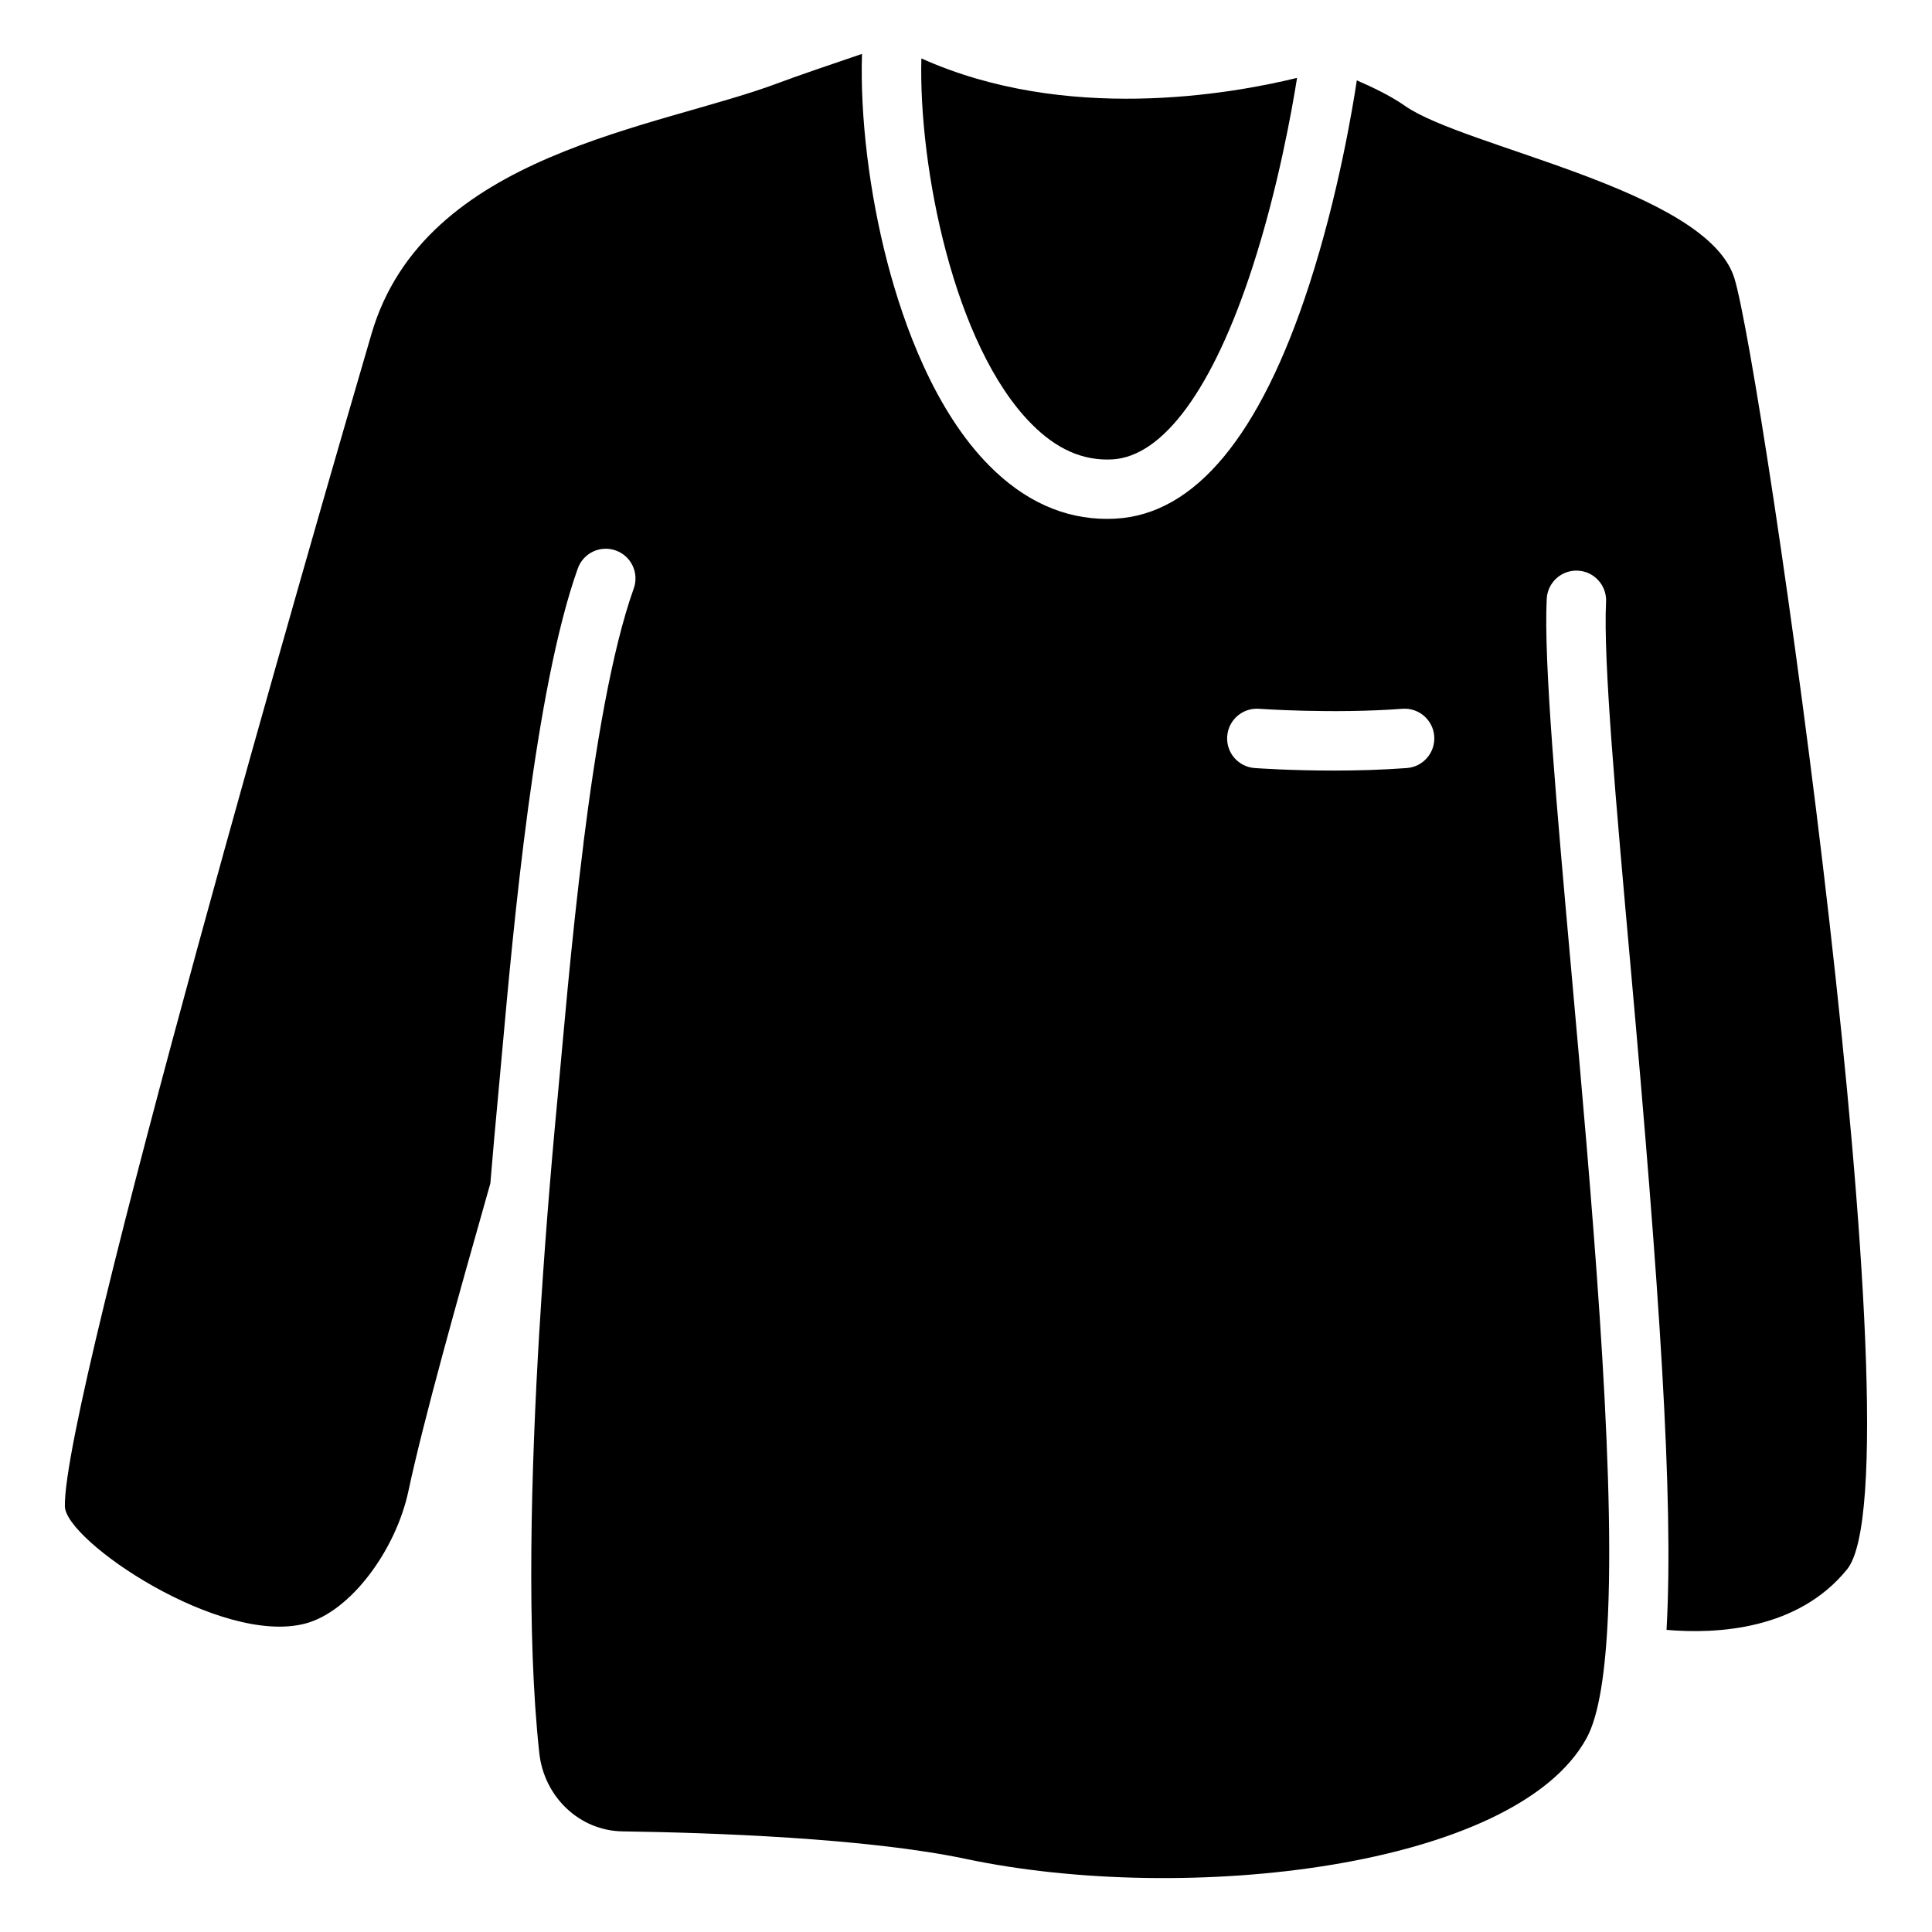 <?xml version="1.0" encoding="UTF-8"?>
<!-- The Best Svg Icon site in the world: iconSvg.co, Visit us! https://iconsvg.co -->
<svg fill="#000000" width="800px" height="800px" version="1.1" viewBox="144 144 512 512" xmlns="http://www.w3.org/2000/svg">
 <g>
  <path d="m603.6 217.64c-7.379-23.41-71.559-34.527-87.289-45.598-3.66-2.578-8.641-4.969-12.742-6.742-1.012 6.781-4.84 30.25-12.645 54.277-12.98 39.969-30.27 60.793-51.395 61.875-0.719 0.039-1.438 0.059-2.156 0.059-11.414 0-21.883-4.723-31.152-14.051-14.523-14.613-22.711-37.305-27.02-53.766-4.82-18.402-7.293-38.84-6.762-55.41-7.312 2.469-17.613 5.992-21.855 7.598-32.395 12.258-94.012 18.488-108.12 66.547-14.102 48.059-81.848 282.44-81.27 310.79 0.188 9.141 41.16 36.941 63.684 31.047 12.152-3.188 24.051-19.641 27.336-35.031 4.004-18.754 12.762-50.035 21.738-81.645 0.66-8 1.379-16.109 2.156-24.297 0.266-2.766 0.562-6.07 0.895-9.809 3.059-33.969 8.746-97.023 20.121-128.84 1.465-4.094 5.965-6.231 10.066-4.762 4.094 1.465 6.231 5.965 4.762 10.066-5.836 16.336-10.145 42.145-13.344 67.609 0.012-0.051 0.02-0.109 0.039-0.156-3.426 27.16-5.57 53.777-6.867 67.395 0 0.031-0.012 0.059-0.012 0.09-2.008 21.125-3.621 41.742-4.793 61.285 0 0.051-0.012 0.098-0.02 0.148-2.223 37.066-3.473 80.699-0.039 112.23 1.277 11.738 10.746 20.613 22.023 20.781 23.211 0.336 64.707 1.742 91.02 7.301 58.312 12.32 145.71 2.461 164.52-32.039 3.285-6.023 5.027-17.723 5.676-33.172v-0.02c1.762-41.801-4.449-111.04-9.711-169.81-3.957-44.184-7.379-82.34-6.543-98.891 0.215-4.34 3.906-7.695 8.254-7.469 4.34 0.215 7.684 3.918 7.469 8.254-0.777 15.457 2.598 53.105 6.504 96.699 7.566 84.445 11.492 140.94 9.523 175.75 13.371 1.152 34.832 0.02 47.852-16.051 19.992-24.668-22.516-318.82-29.898-342.24zm-86.77 129.9c-6.699 0.5-13.422 0.668-19.395 0.668-11.582 0-20.387-0.629-20.941-0.668-4.34-0.316-7.598-4.094-7.273-8.422 0.316-4.34 4.094-7.606 8.422-7.281 0.195 0.012 19.523 1.387 38.004 0 4.34-0.324 8.117 2.922 8.441 7.262 0.32 4.336-2.926 8.113-7.258 8.441z"/>
  <path d="m417.39 256.38c6.652 6.699 13.629 9.762 21.332 9.367 13.52-0.699 26.727-18.746 37.164-50.832 6.859-21.066 10.578-42.273 11.848-50.273-17.859 4.367-61.391 12.004-99.562-5.164-0.754 28.641 8.543 76.098 29.219 96.902z"/>
 </g>
</svg>